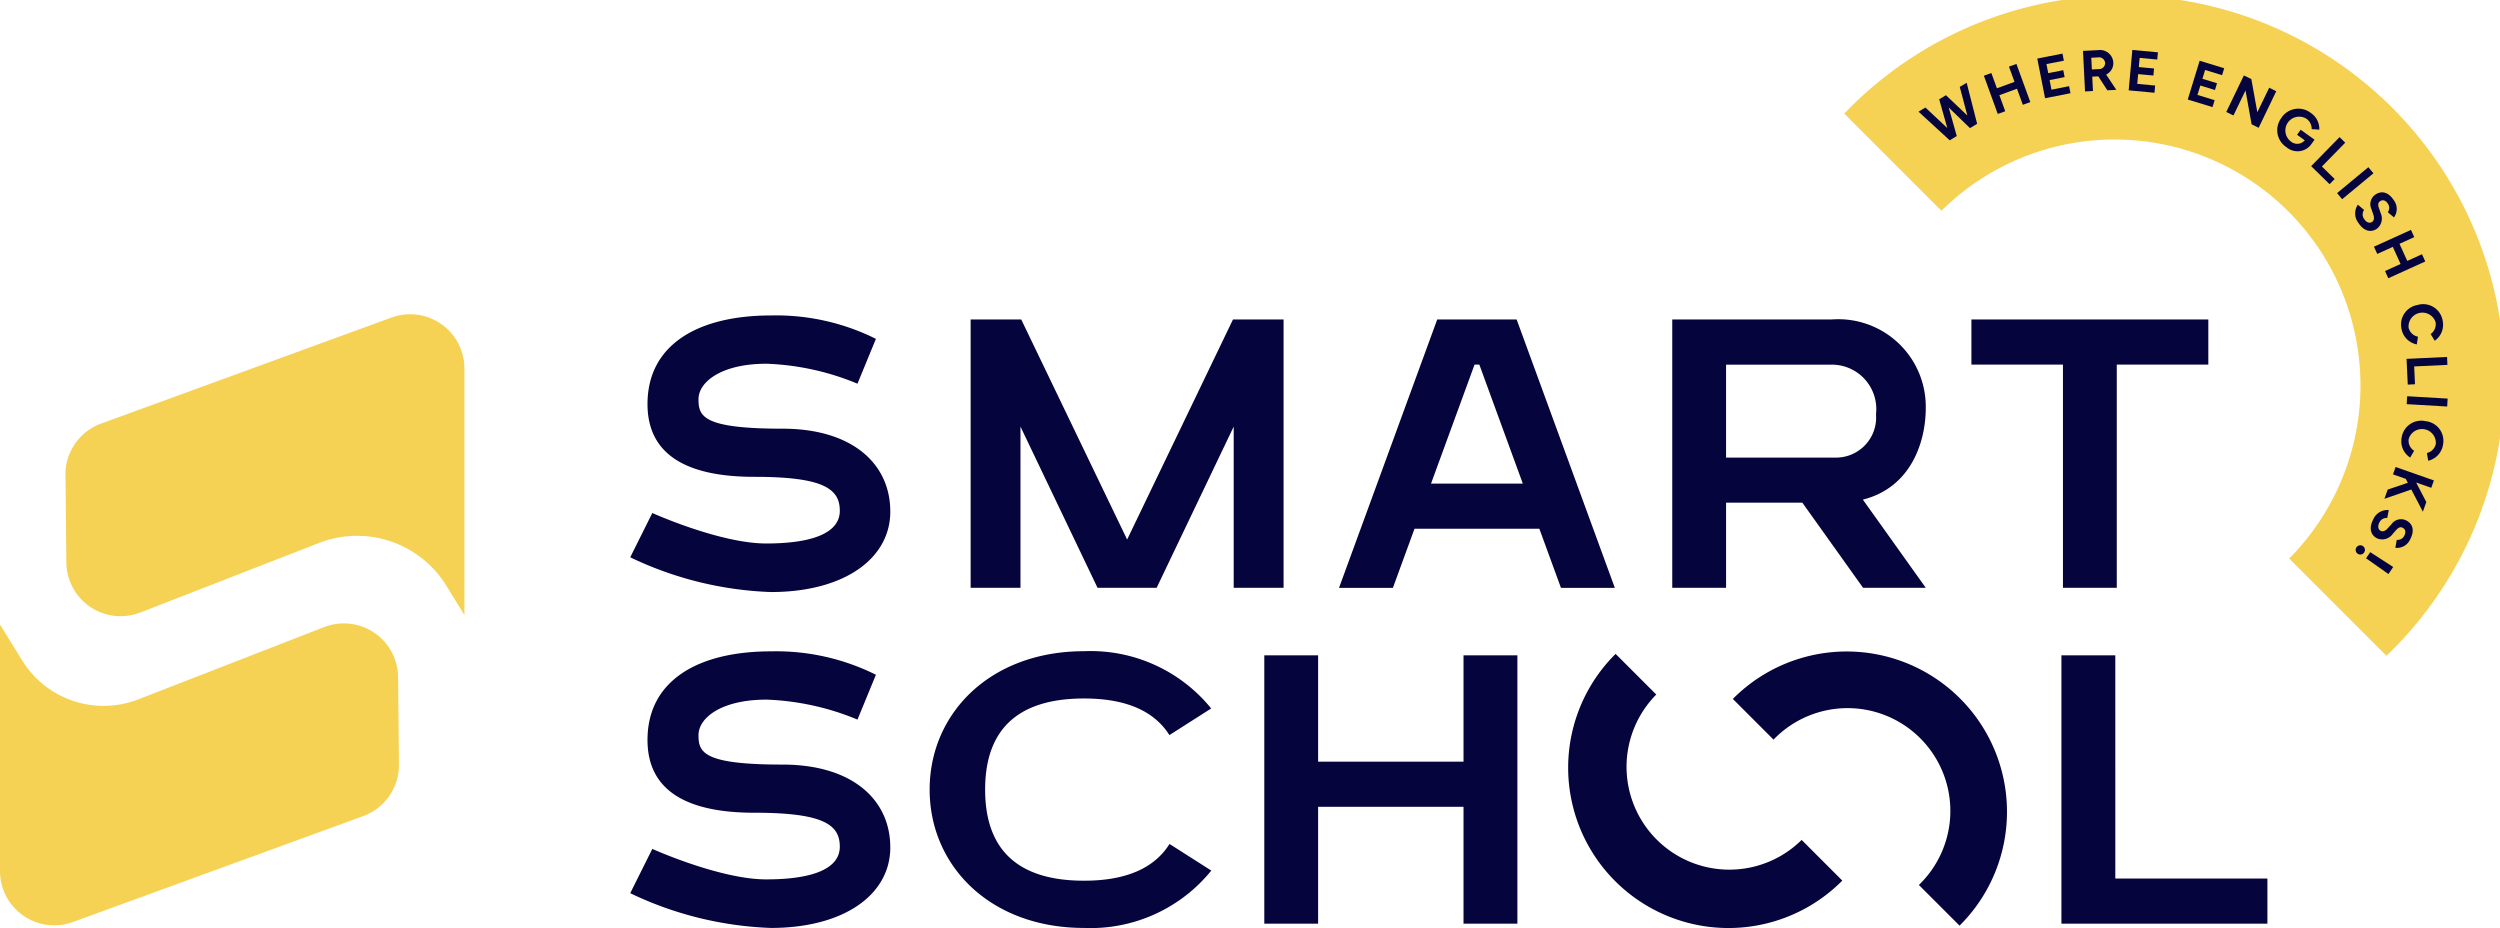 <?xml version="1.0" encoding="UTF-8"?>
<svg xmlns="http://www.w3.org/2000/svg" xmlns:xlink="http://www.w3.org/1999/xlink" id="menu-logo" width="142" height="52.712" viewBox="0 0 142 52.712">
  <defs>
    <clipPath id="clip-path">
      <rect id="Rectangle_10611" data-name="Rectangle 10611" width="142" height="52.712" fill="none"></rect>
    </clipPath>
  </defs>
  <g id="Group_39971" data-name="Group 39971" clip-path="url(#clip-path)">
    <path id="Path_61981" data-name="Path 61981" d="M7.856,136.419a5.438,5.438,0,0,1-6.6-2.217L0,132.167v14a3.083,3.083,0,0,0,4.14,2.9l16.495-6.021a3.083,3.083,0,0,0,2.026-2.926l-.049-4.963a3.083,3.083,0,0,0-4.2-2.843Z" transform="translate(0 -96.695)" fill="#f5d254"></path>
    <path id="Path_61982" data-name="Path 61982" d="M13.878,75.734l.049,4.963a3.083,3.083,0,0,0,4.2,2.843l10.149-3.95a5.96,5.96,0,0,1,7.237,2.431l1.024,1.664v-14a3.083,3.083,0,0,0-4.14-2.9L15.9,72.808a3.083,3.083,0,0,0-2.026,2.926" transform="translate(-10.158 -48.749)" fill="#f5d254"></path>
    <path id="Path_61983" data-name="Path 61983" d="M390.922,6.379c-.022.022-.04.047-.062.069l5.526,5.526c.022-.022.04-.047.062-.069A13.968,13.968,0,0,1,416.2,31.658c-.022.022-.047.04-.069.062l5.525,5.526c.022-.022.047-.04.069-.062a21.782,21.782,0,1,0-30.8-30.8" transform="translate(-286.107 0)" fill="#f5d254"></path>
    <path id="Path_61984" data-name="Path 61984" d="M406.6,19.184l.392-.235,1.244,1.166-.462-1.635.384-.23,1.216,1.152-.431-1.623.393-.235.594,2.331-.406.244-1.207-1.169.456,1.62-.4.242Z" transform="translate(-297.629 -12.842)" fill="#05043d"></path>
    <path id="Path_61985" data-name="Path 61985" d="M420.452,14.216l.425-.154.315.867,1-.365-.315-.864.424-.154.789,2.168-.425.154-.332-.913-1,.365.332.913-.424.155Z" transform="translate(-307.768 -9.915)" fill="#05043d"></path>
    <path id="Path_61986" data-name="Path 61986" d="M431.768,11.641l1.431-.282.08.4-.989.195.1.514.853-.168.078.394-.853.168.107.546,1-.2.08.4-1.444.285Z" transform="translate(-316.051 -8.314)" fill="#05043d"></path>
    <path id="Path_61987" data-name="Path 61987" d="M441.459,10.667l.855-.043a.758.758,0,0,1,.867.7.716.716,0,0,1-.408.687l.579.868-.51.026-.512-.792-.345.017.041.816-.451.023Zm.913,1.033a.338.338,0,0,0,.342-.351.344.344,0,0,0-.4-.313l-.385.02.034.665Z" transform="translate(-323.145 -7.776)" fill="#05043d"></path>
    <path id="Path_61988" data-name="Path 61988" d="M451.339,10.6l1.453.135-.038.41-1-.093-.048.521.865.08-.037.4-.865-.08-.051.554,1.016.094-.038.41-1.465-.136Z" transform="translate(-330.222 -7.763)" fill="#05043d"></path>
    <path id="Path_61989" data-name="Path 61989" d="M464.34,12.87l1.394.427-.12.393-.964-.295-.153.5.831.254-.118.384-.831-.254-.163.532.976.3-.121.393-1.407-.431Z" transform="translate(-339.4 -9.42)" fill="#05043d"></path>
    <path id="Path_61990" data-name="Path 61990" d="M472.8,16l.424.205.34,1.885.675-1.394.4.2-1,2.077-.4-.2-.345-1.921-.687,1.421-.407-.2Z" transform="translate(-345.348 -11.714)" fill="#05043d"></path>
    <path id="Path_61991" data-name="Path 61991" d="M482.862,23.553a1.151,1.151,0,0,1,1.676-.265,1.087,1.087,0,0,1,.473.94l-.434-.028a.7.7,0,0,0-.279-.578.783.783,0,0,0-.905,1.277.557.557,0,0,0,.79-.065l-.436-.313.206-.287.787.565-.163.228a.965.965,0,0,1-1.43.2,1.151,1.151,0,0,1-.283-1.673" transform="translate(-353.274 -16.865)" fill="#05043d"></path>
    <path id="Path_61992" data-name="Path 61992" d="M491.431,29.062l.322.315-1.325,1.354.725.71-.288.294-1.047-1.025Z" transform="translate(-358.544 -21.273)" fill="#05043d"></path>
    <rect id="Rectangle_10609" data-name="Rectangle 10609" width="2.307" height="0.451" transform="translate(132.746 10.968) rotate(-39.631)" fill="#05043d"></rect>
    <path id="Path_61993" data-name="Path 61993" d="M499.3,41.458l.352.3a.439.439,0,0,0,0,.507c.126.2.311.269.451.176.121-.079.14-.237.069-.435l-.1-.294a.662.662,0,0,1,.227-.831c.363-.239.742-.129,1.032.311a.813.813,0,0,1,.019.988L501,41.886a.418.418,0,0,0,0-.492c-.121-.184-.284-.235-.436-.135-.121.08-.129.211-.071.378l.1.295a.732.732,0,0,1-.223.9c-.344.226-.736.121-1.031-.328a.875.875,0,0,1-.041-1.04" transform="translate(-365.373 -29.832)" fill="#05043d"></path>
    <path id="Path_61994" data-name="Path 61994" d="M505.226,48.718l.187.411-.839.381.442.972.836-.381.186.411-2.1.954-.186-.411.884-.4-.441-.971-.884.4-.187-.411Z" transform="translate(-368.283 -35.661)" fill="#05043d"></path>
    <path id="Path_61995" data-name="Path 61995" d="M509.837,64.517a1.123,1.123,0,0,1,1.392.9,1.107,1.107,0,0,1-.45,1.142l-.233-.38a.678.678,0,0,0,.279-.682.788.788,0,0,0-1.532.312.671.671,0,0,0,.535.519l-.068.44a1.1,1.1,0,0,1-.869-.886,1.126,1.126,0,0,1,.947-1.361" transform="translate(-372.486 -47.205)" fill="#05043d"></path>
    <path id="Path_61996" data-name="Path 61996" d="M512.333,75.649l.021.45-1.889.089.047,1.012-.411.019-.069-1.462Z" transform="translate(-373.34 -55.374)" fill="#05043d"></path>
    <rect id="Rectangle_10610" data-name="Rectangle 10610" width="0.451" height="2.304" transform="translate(136.7 22.956) rotate(-86.659)" fill="#05043d"></rect>
    <path id="Path_61997" data-name="Path 61997" d="M510.326,89.206a1.123,1.123,0,0,1,.964,1.346,1.107,1.107,0,0,1-.838.9l-.076-.439a.678.678,0,0,0,.509-.532.788.788,0,0,0-1.54-.274.673.673,0,0,0,.307.679l-.225.384a1.1,1.1,0,0,1-.483-1.144,1.126,1.126,0,0,1,1.381-.918" transform="translate(-372.529 -65.281)" fill="#05043d"></path>
    <path id="Path_61998" data-name="Path 61998" d="M508.15,99.733l-.148.419-.86-.3.577,1.107-.194.55-.659-1.262-1.527.53.185-.525,1.144-.386-.114-.222-.727-.256.148-.419Z" transform="translate(-369.905 -72.444)" fill="#05043d"></path>
    <path id="Path_61999" data-name="Path 61999" d="M503.464,108.053l-.087.452a.438.438,0,0,0-.442.249c-.11.206-.083.4.066.479.129.067.275.006.413-.152l.208-.229a.663.663,0,0,1,.836-.207c.385.2.474.585.231,1.052a.814.814,0,0,1-.853.5l.082-.451a.419.419,0,0,0,.43-.24c.1-.2.066-.363-.094-.446-.129-.067-.247-.01-.364.122l-.207.234a.731.731,0,0,1-.89.242c-.365-.19-.464-.583-.217-1.059a.875.875,0,0,1,.888-.544" transform="translate(-367.782 -79.083)" fill="#05043d"></path>
    <path id="Path_62000" data-name="Path 62000" d="M499.657,115.6a.263.263,0,1,1-.366.071.266.266,0,0,1,.366-.071m1.72,1.188-.269.4-1.272-.894.236-.349Z" transform="translate(-365.444 -84.583)" fill="#05043d"></path>
    <path id="Path_62001" data-name="Path 62001" d="M148.343,77.991c0,2.707-2.658,4.576-6.78,4.576a20.057,20.057,0,0,1-7.992-1.974l1.254-2.515s3.84,1.731,6.468,1.731,4.182-.6,4.182-1.857-.939-1.929-4.86-1.929-6.063-1.312-6.063-4.131c0-3.393,2.889-5.035,7.011-5.035a12.7,12.7,0,0,1,5.963,1.329l-1.047,2.547a14.793,14.793,0,0,0-5.166-1.134c-2.586,0-3.864,1.045-3.864,2.015s.24,1.674,4.767,1.674c3.978,0,6.126,2,6.126,4.7" transform="translate(-97.774 -48.939)" fill="#05043d"></path>
    <path id="Path_62002" data-name="Path 62002" d="M220.652,82.94V73.785l-4.377,9.155h-3.357l-4.377-9.155V82.94H205.71V67.7h2.874l6.015,12.5,6.012-12.5h2.874V82.94Z" transform="translate(-150.578 -49.553)" fill="#05043d"></path>
    <path id="Path_62003" data-name="Path 62003" d="M293.875,67.7l5.577,15.243h-3.06l-1.227-3.357h-7.091l-1.227,3.357h-3.06L289.364,67.7Zm.351,9.322-2.469-6.757h-.273l-2.472,6.757Z" transform="translate(-207.73 -49.554)" fill="#05043d"></path>
    <path id="Path_62004" data-name="Path 62004" d="M365.234,77.927l3.576,5.013h-3.561l-3.45-4.834h-4.332V82.94h-3.057V67.7h9.044a4.967,4.967,0,0,1,5.355,5.032c0,1.917-.834,4.513-3.576,5.2m.75-4.854a2.522,2.522,0,0,0-2.529-2.812h-5.988v5.278h6.291a2.278,2.278,0,0,0,2.226-2.466" transform="translate(-259.426 -49.553)" fill="#05043d"></path>
    <path id="Path_62005" data-name="Path 62005" d="M431.288,67.7v2.565h-5.2V82.941h-3.057V70.262h-5.2V67.7Z" transform="translate(-305.855 -49.554)" fill="#05043d"></path>
    <path id="Path_62006" data-name="Path 62006" d="M148.343,149.178c0,2.707-2.658,4.576-6.78,4.576a20.057,20.057,0,0,1-7.992-1.974l1.254-2.515s3.84,1.731,6.468,1.731,4.182-.6,4.182-1.857-.939-1.929-4.86-1.929-6.063-1.312-6.063-4.131c0-3.393,2.889-5.035,7.011-5.035a12.7,12.7,0,0,1,5.963,1.329l-1.047,2.547a14.793,14.793,0,0,0-5.166-1.134c-2.586,0-3.864,1.046-3.864,2.015s.24,1.674,4.767,1.674c3.978,0,6.126,2,6.126,4.7" transform="translate(-97.774 -101.047)" fill="#05043d"></path>
    <path id="Path_62007" data-name="Path 62007" d="M210.648,148.964l2.373,1.512a8.824,8.824,0,0,1-7.233,3.258c-5.316,0-8.765-3.519-8.765-7.858s3.45-7.86,8.765-7.86a8.819,8.819,0,0,1,7.227,3.252l-2.373,1.512c-.84-1.332-2.406-2.079-4.851-2.079-3.957,0-5.616,1.945-5.616,5.175s1.659,5.175,5.616,5.175c2.451,0,4.017-.749,4.857-2.086" transform="translate(-144.219 -101.027)" fill="#05043d"></path>
    <path id="Path_62008" data-name="Path 62008" d="M279.266,138.884h3.06v15.244h-3.06v-6.639h-8.259v6.639H267.95V138.884h3.057v6.04h8.259Z" transform="translate(-196.138 -101.662)" fill="#05043d"></path>
    <path id="Path_62009" data-name="Path 62009" d="M439.949,151.562h8.639v2.565h-11.7V138.883h3.06Z" transform="translate(-319.799 -101.661)" fill="#05043d"></path>
    <path id="Path_62010" data-name="Path 62010" d="M367.28,140.741l-.026.029,2.31,2.31.026-.029a5.839,5.839,0,1,1,8.257,8.257l-.029.026,2.31,2.31.029-.026a9.105,9.105,0,0,0-12.877-12.877" transform="translate(-268.827 -101.069)" fill="#05043d"></path>
    <path id="Path_62011" data-name="Path 62011" d="M347.894,151.49l.026-.029-2.31-2.31-.026.029a5.839,5.839,0,0,1-8.257-8.257l.029-.026-2.31-2.31-.029.026a9.105,9.105,0,0,0,12.877,12.877" transform="translate(-243.278 -101.445)" fill="#05043d"></path>
  </g>
</svg>
